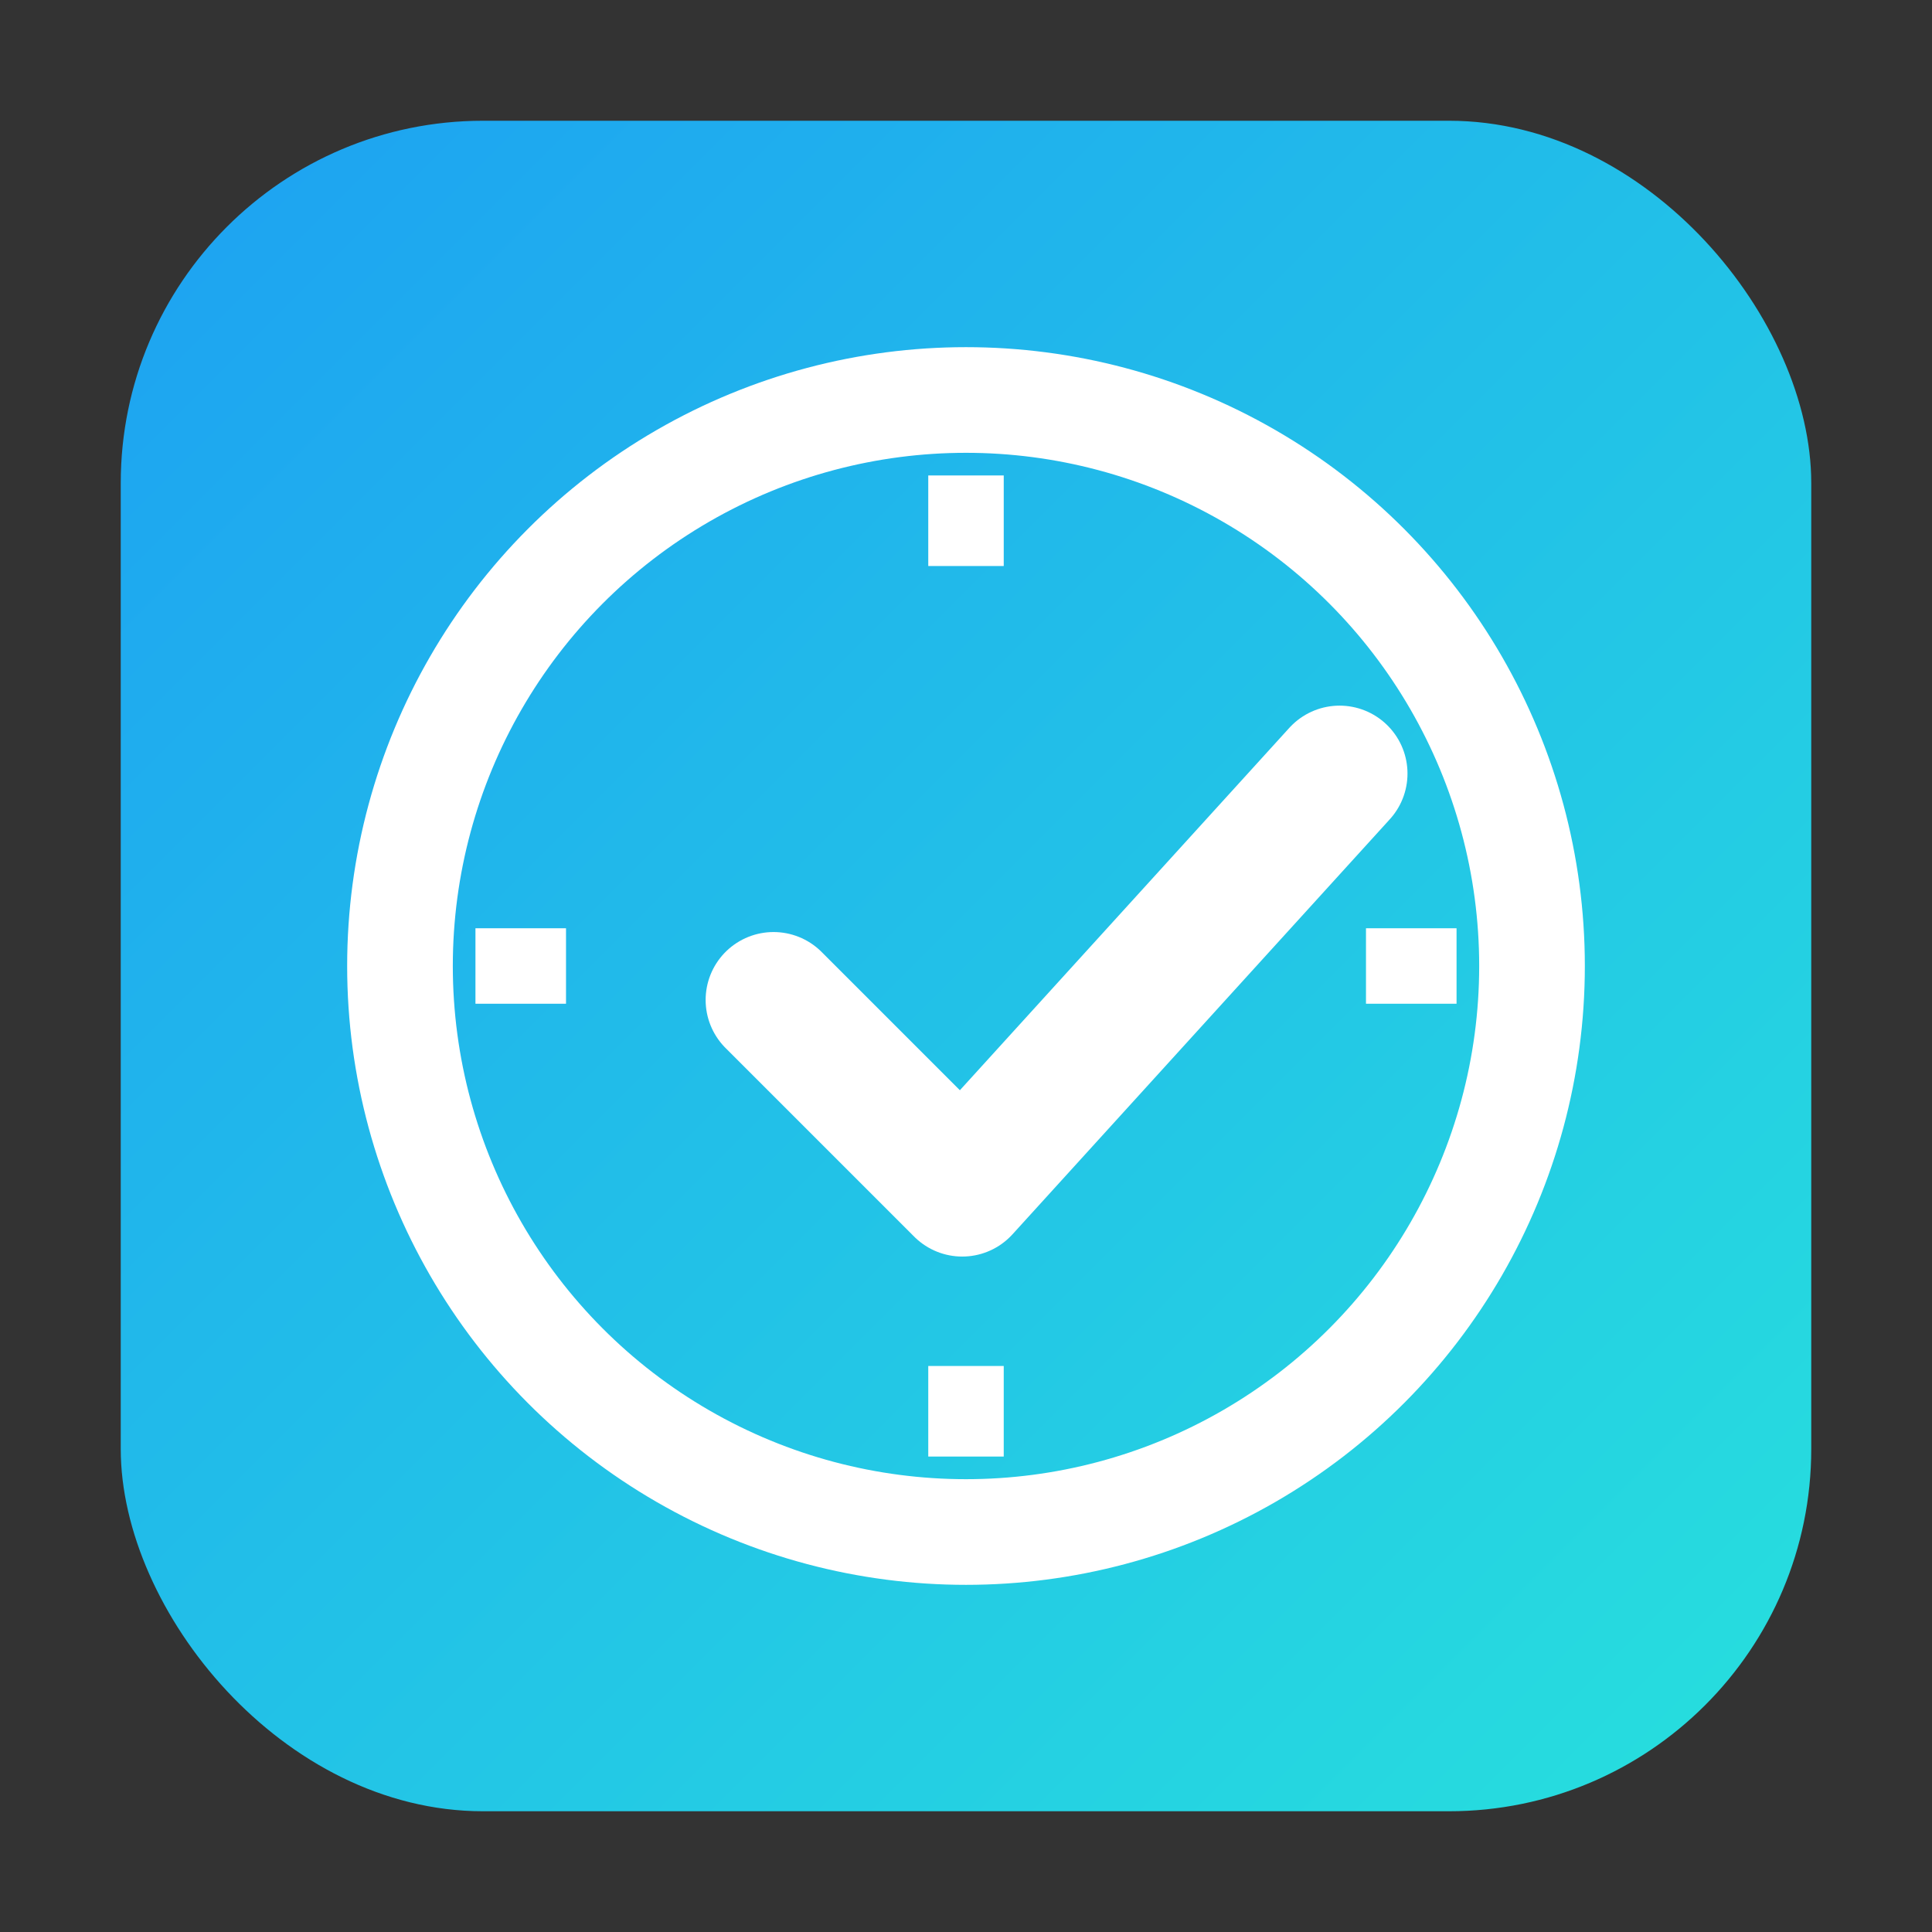 <svg width="512" height="512" viewBox="0 0 512 512" xmlns="http://www.w3.org/2000/svg">
  <rect x="0" y="0" width="512" height="512" fill="#333333" stroke="none"/>
  <defs>
    <linearGradient id="grad" x1="0%" y1="0%" x2="100%" y2="100%">
      <stop offset="0%" stop-color="#1da1f2"/>
      <stop offset="100%" stop-color="#27e0dd"/>
    </linearGradient>
  </defs>

  <!-- Rounded square background -->
  <rect x="32" y="32" width="448" height="448" rx="96" ry="96" fill="url(#grad)"/>

  <!-- Clock circle -->
  <circle cx="256" cy="256" r="150" fill="none" stroke="white" stroke-width="28"/>

  <!-- Clock hour marks -->
  <line x1="256" y1="126" x2="256" y2="150" stroke="white" stroke-width="20"/>
  <line x1="256" y1="362" x2="256" y2="386" stroke="white" stroke-width="20"/>
  <line x1="126" y1="256" x2="150" y2="256" stroke="white" stroke-width="20"/>
  <line x1="362" y1="256" x2="386" y2="256" stroke="white" stroke-width="20"/>

  <!-- Checkmark (clock hands stylized) -->
  <path d="M 205 265 L 255 315 L 355 205" fill="none" stroke="white" stroke-width="36" stroke-linecap="round" stroke-linejoin="round"/>
</svg>
